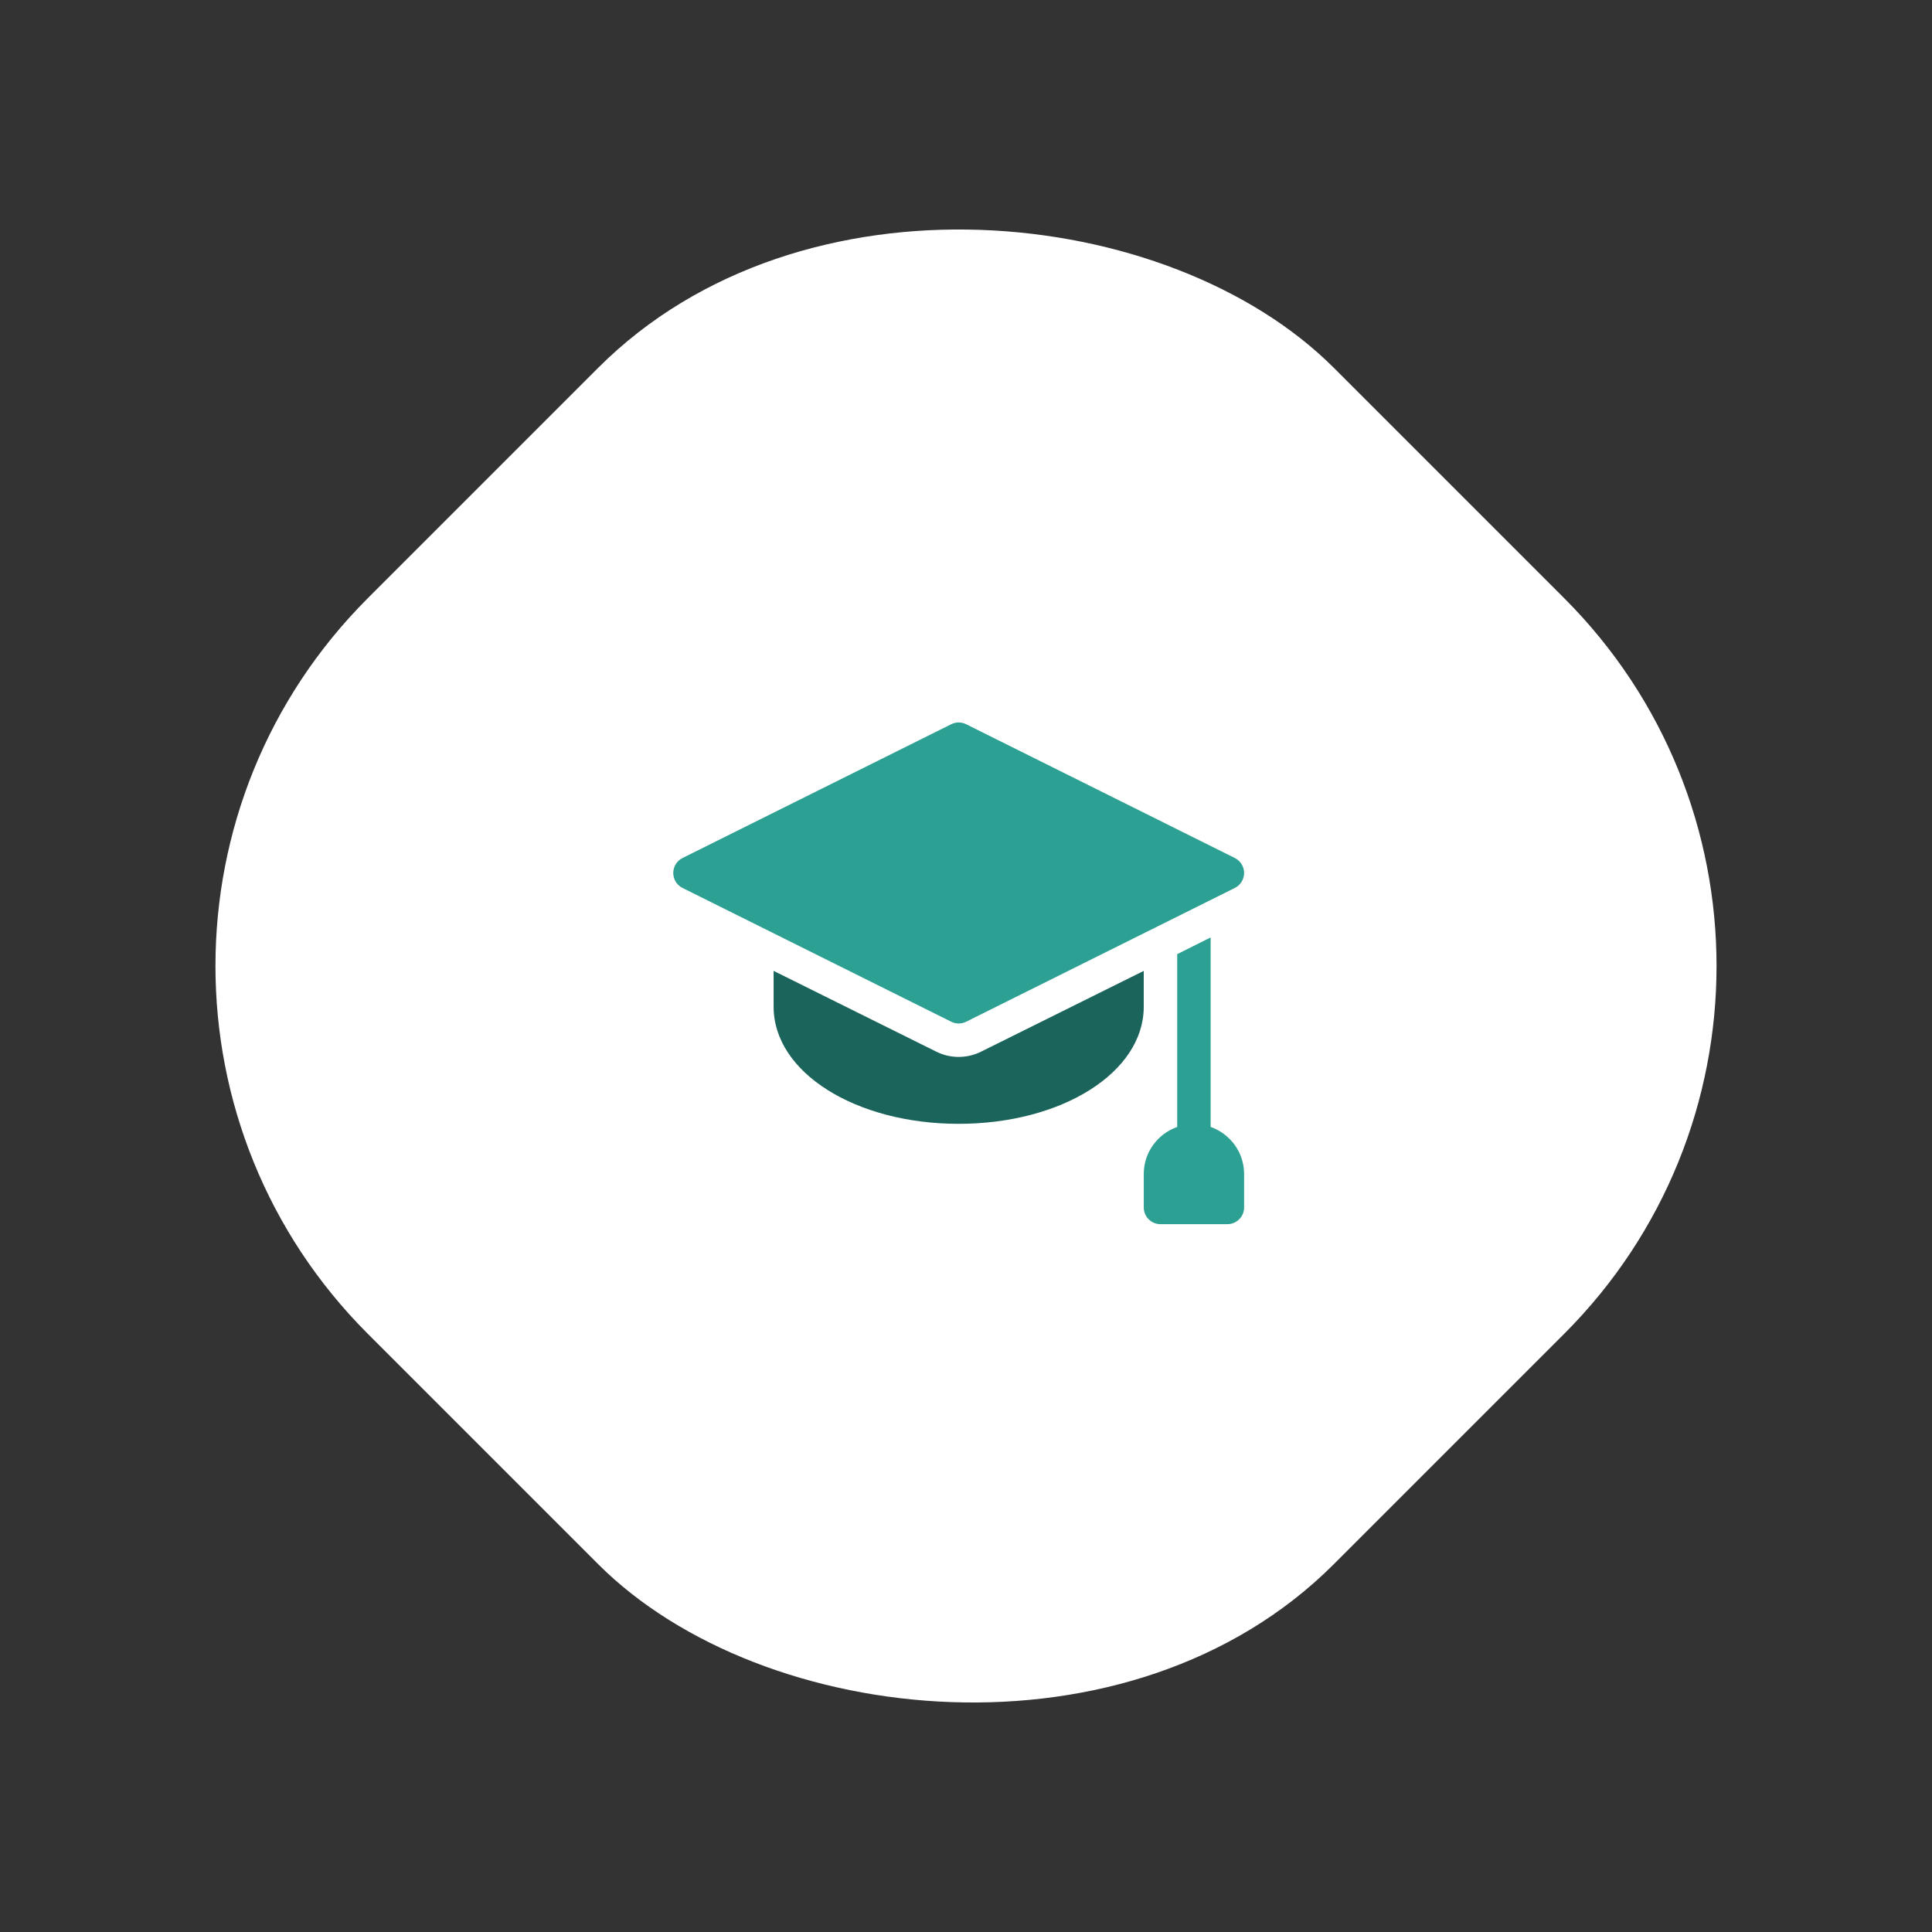 <?xml version="1.0" encoding="UTF-8"?> <svg xmlns="http://www.w3.org/2000/svg" width="104" height="104" viewBox="0 0 104 104" fill="none"><rect x="0" y="0" width="104" height="104" fill="#333333" stroke="none"/><rect y="52" width="73.539" height="73.539" rx="28" transform="rotate(-45 0 52)" fill="white"></rect><g clip-path="url(#clip0_4111_14231)"><path d="M66.472 46.187L52.009 38.986C51.755 38.859 51.457 38.859 51.203 38.986L36.74 46.187C36.435 46.34 36.242 46.651 36.242 46.992C36.242 47.334 36.435 47.645 36.74 47.798L51.203 54.999C51.33 55.063 51.468 55.094 51.606 55.094C51.744 55.094 51.882 55.063 52.009 54.999L66.472 47.798C66.777 47.645 66.97 47.334 66.97 46.992C66.97 46.651 66.777 46.34 66.472 46.187Z" fill="#2CA092"></path><path d="M65.169 60.662V50.462L63.369 51.363V60.662C62.323 61.035 61.569 62.024 61.569 63.197V64.997C61.569 65.495 61.971 65.897 62.469 65.897H66.07C66.567 65.897 66.97 65.495 66.97 64.997V63.197C66.97 62.024 66.215 61.035 65.169 60.662Z" fill="#2CA092"></path><path d="M52.814 56.61C52.441 56.797 52.024 56.895 51.606 56.895C51.188 56.895 50.771 56.797 50.398 56.61L41.644 52.263V54.194C41.644 57.728 46.053 60.496 51.606 60.496C57.158 60.496 61.568 57.728 61.568 54.194V52.263L52.814 56.61Z" fill="#1B645B"></path></g><defs><clipPath id="clip0_4111_14231"><rect width="30.727" height="30.727" fill="white" transform="translate(36.242 37.03)"></rect></clipPath></defs></svg> 